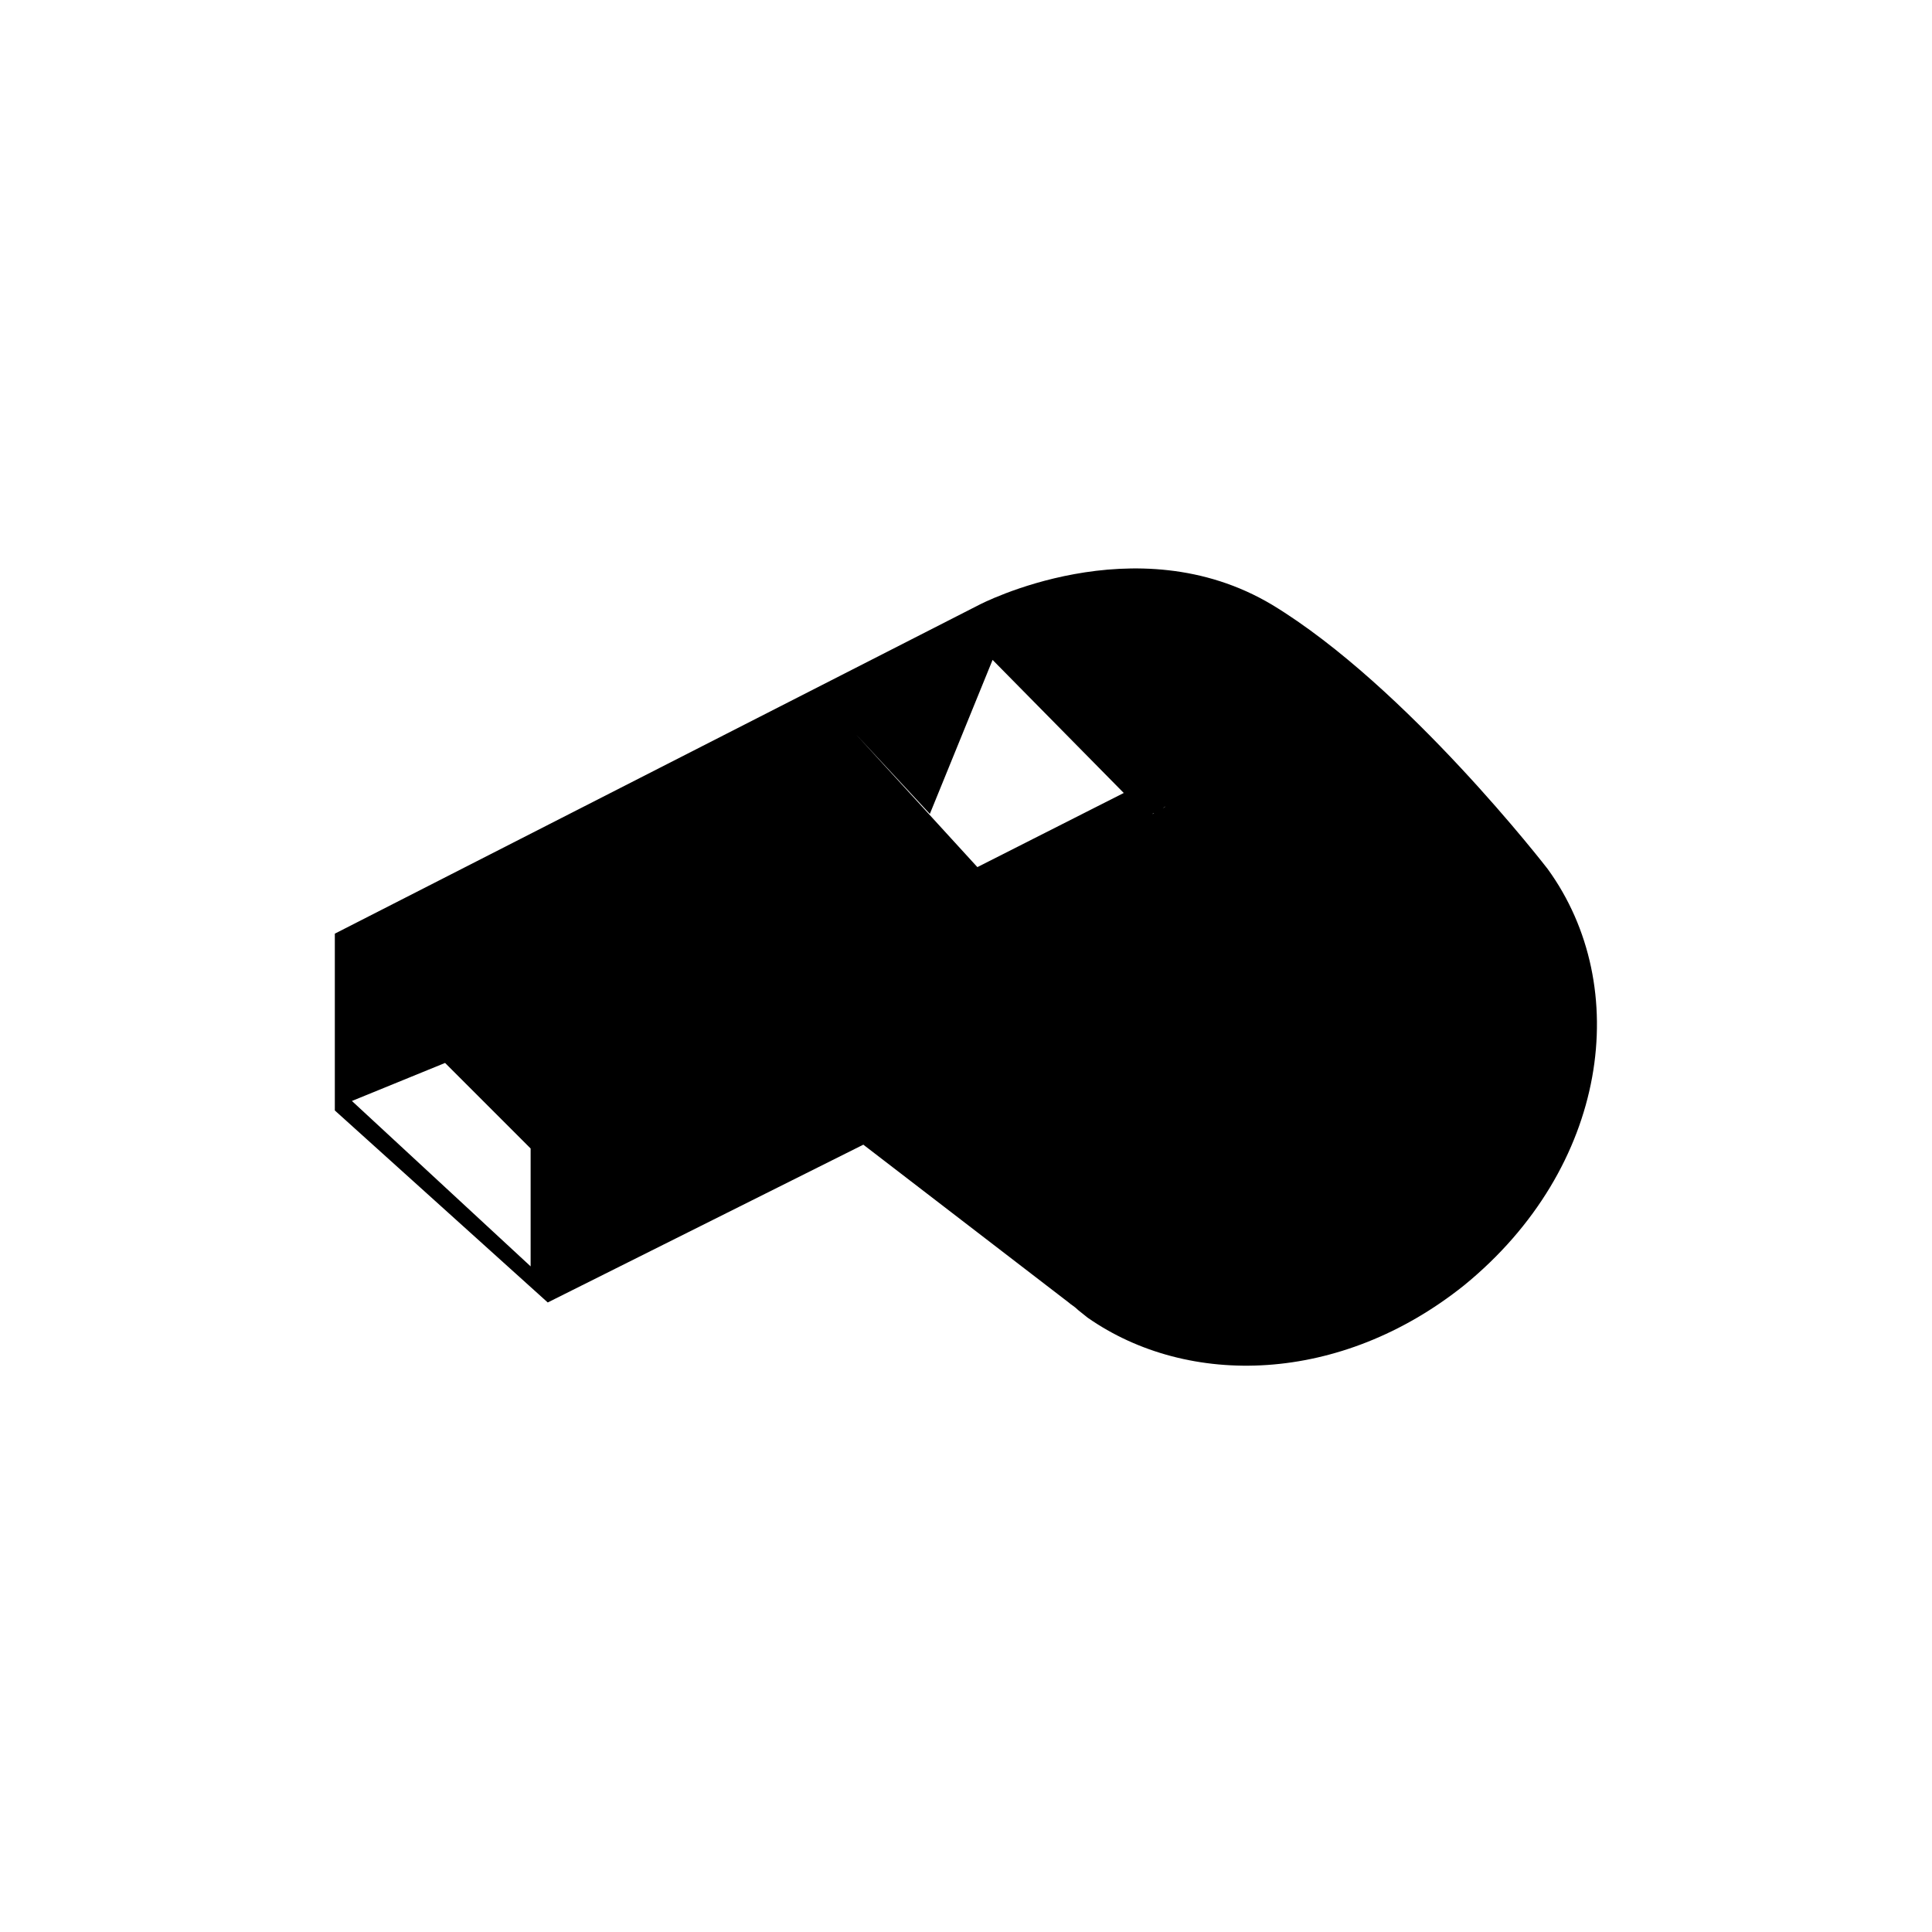 <?xml version="1.0" encoding="UTF-8"?>
<!-- The Best Svg Icon site in the world: iconSvg.co, Visit us! https://iconsvg.co -->
<svg fill="#000000" width="800px" height="800px" version="1.1" viewBox="144 144 512 512" xmlns="http://www.w3.org/2000/svg">
 <path d="m554.16 374.3s-37.281-48.367-73.051-70.031c-36.273-21.664-77.586 0-77.586 0l-170.79 87.16v46.855l56.426 50.883 83.633-41.816 54.41 41.816c0.504 0.504 1.512 1.008 2.519 2.016l2.519 2.016c26.703 18.641 67.008 17.633 99.754-8.566 38.289-31.234 44.84-79.098 22.168-110.33zm-106.81-13.602 3.023-1.512c-0.504 0-0.504 0.504-1.008 0.504zm-56.93-1.008 16.625-40.809 34.762 35.266-38.793 19.648-32.242-35.266zm-105.8 119.91-47.359-43.832 24.688-10.078 22.672 22.672zm166.76-120.91 1.512-1.008c-0.504 0.504-1.008 0.504-1.512 1.008z"/>
</svg>